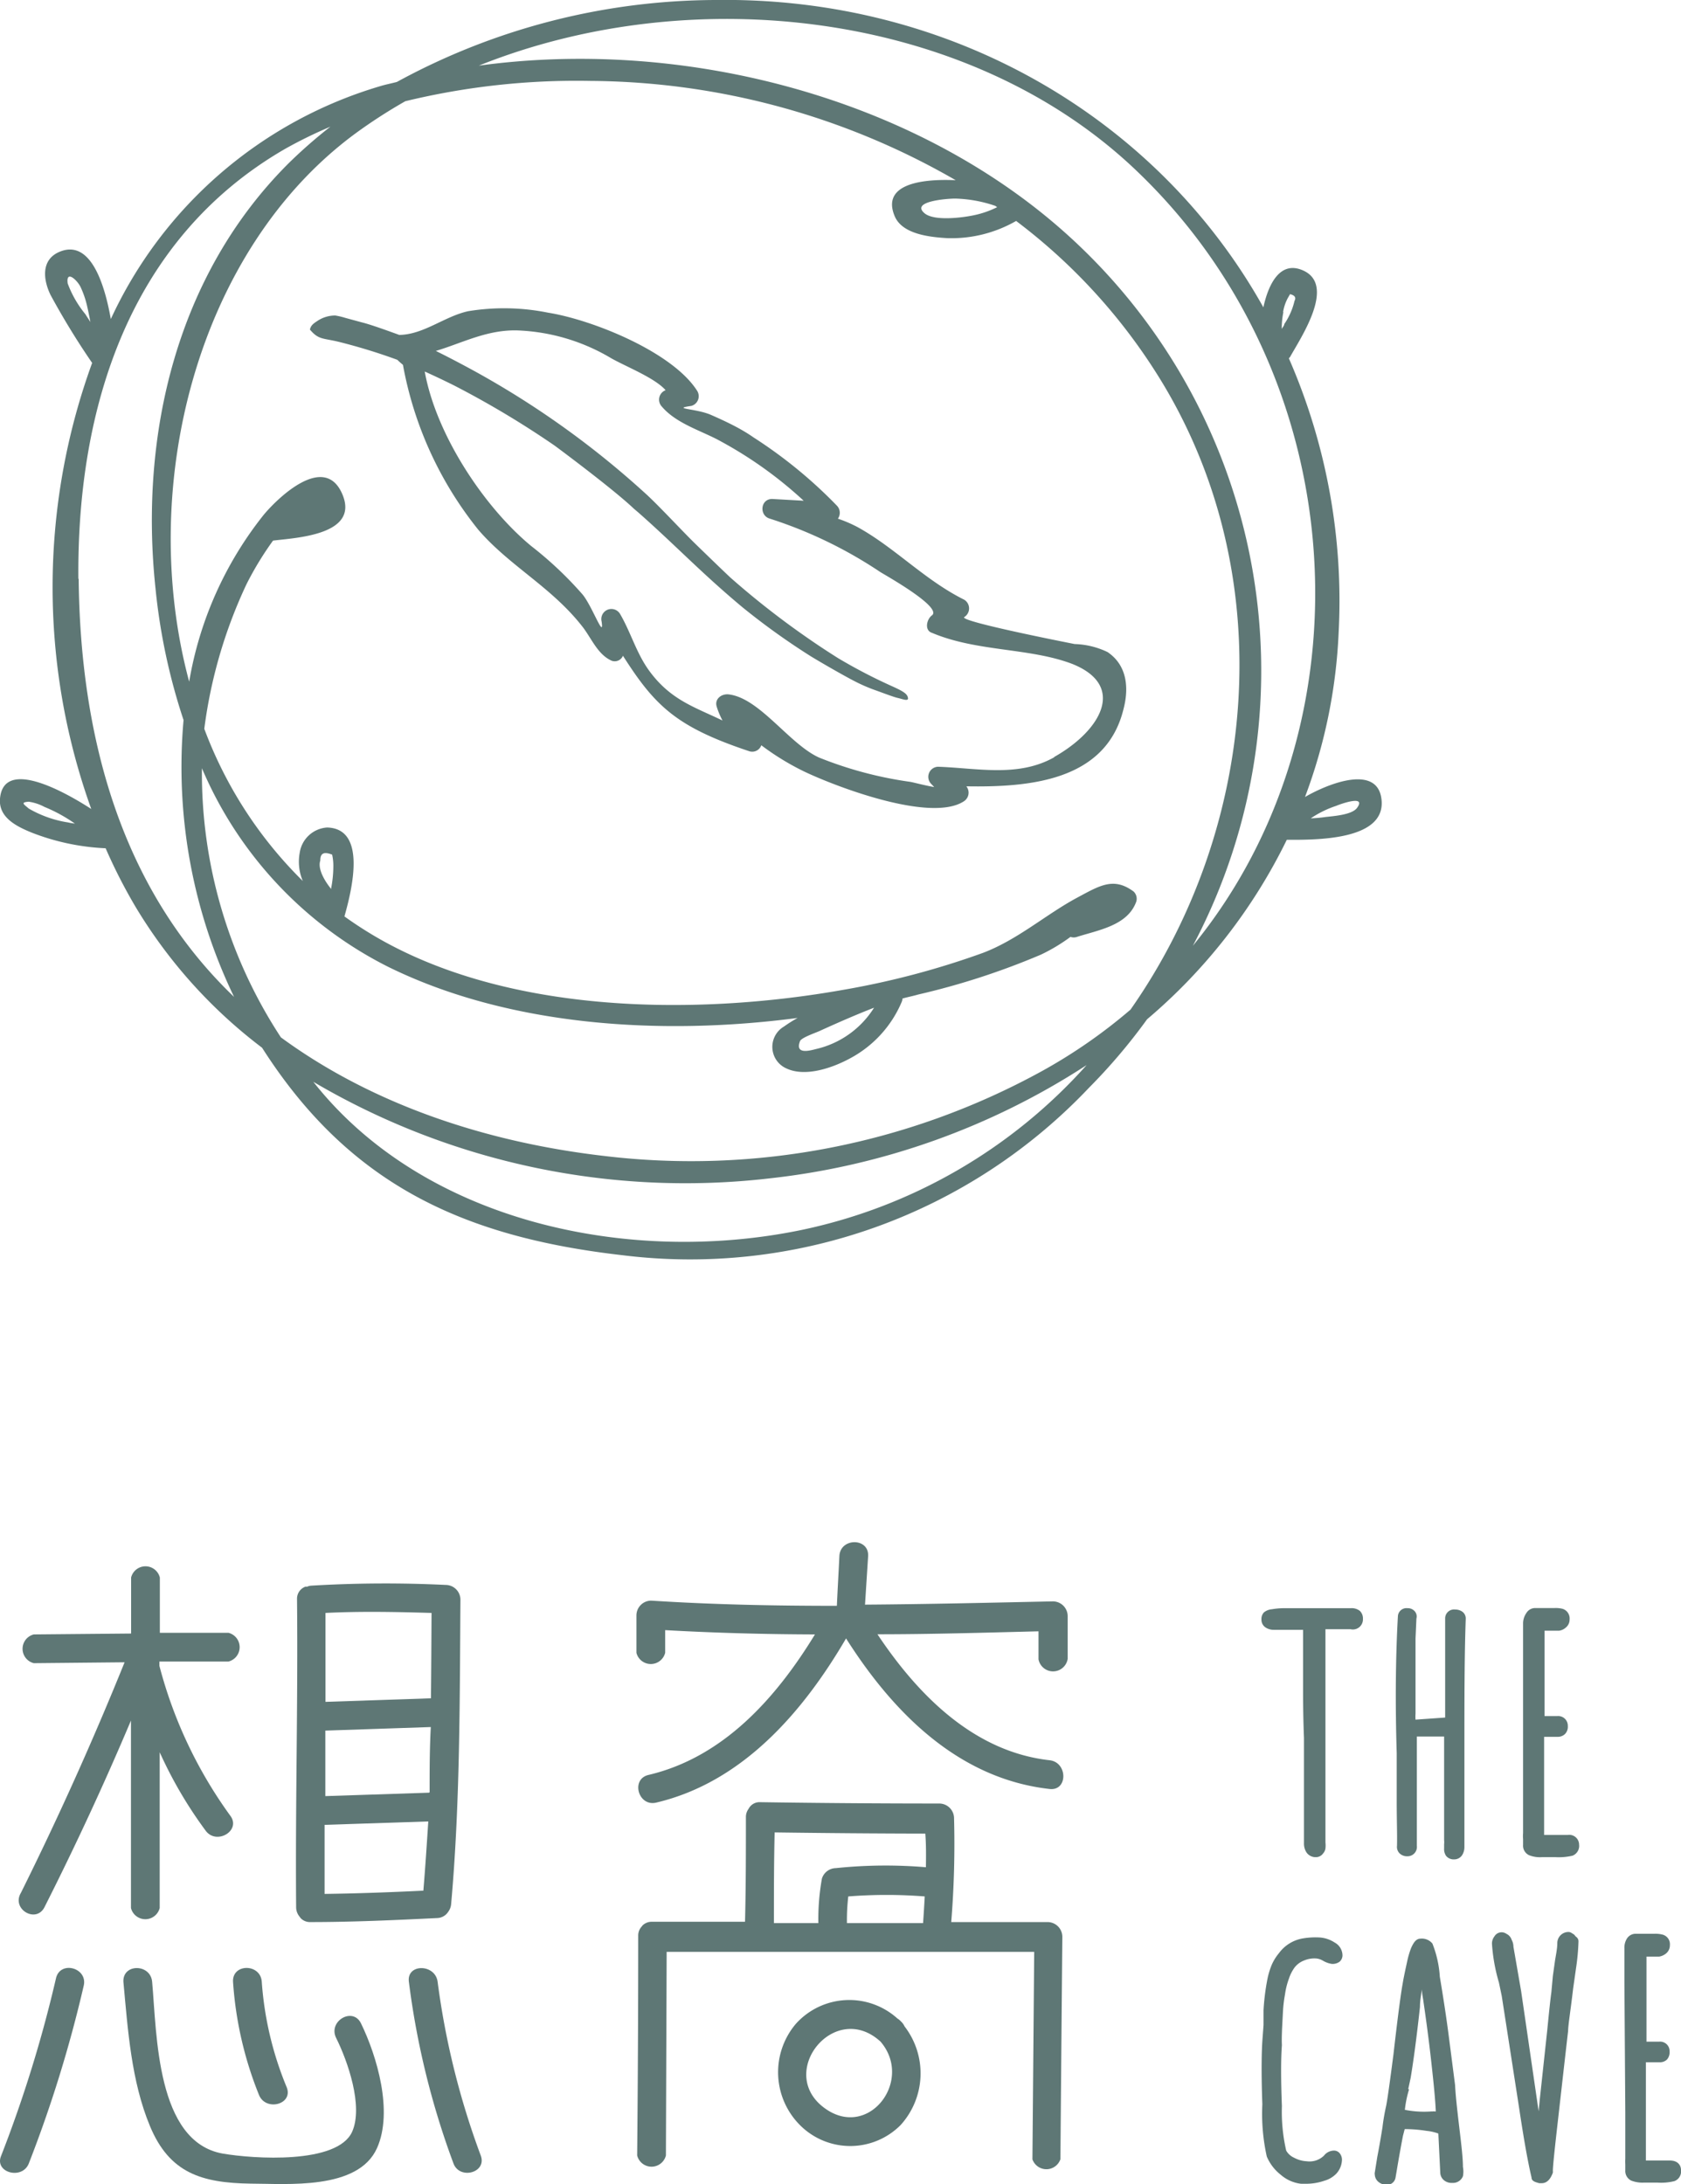 <svg xmlns="http://www.w3.org/2000/svg" viewBox="0 0 113.47 147.39"><g id="圖層_2" data-name="圖層 2"><g id="圖層_1-2" data-name="圖層 1"><path d="M92,109.25a.71.71,0,0,0-.21-.55.88.88,0,0,0-.6-.18l-4.43,0a5,5,0,0,0-.9.07,1,1,0,0,0-.54.21.65.65,0,0,0-.17.49.62.62,0,0,0,.31.55,1,1,0,0,0,.5.14h2c0,.28,0,.84,0,1.91l0,2c0,.75,0,1.88.06,3.38l0,7.13a1.08,1.08,0,0,0,.17.6.74.74,0,0,0,.62.32.59.59,0,0,0,.5-.25.64.64,0,0,0,.16-.34,1.9,1.9,0,0,0,0-.4l0-11.87,0-2.52h1.7A.68.68,0,0,0,92,109.25Z" fill="#5e7775"/><path d="M94.3,124.55a.62.62,0,0,0,.17.51.72.72,0,0,0,.53.2.63.63,0,0,0,.64-.7c0-.9,0-2.29,0-4.15,0-1.39,0-2.3,0-3.23.22,0,.59,0,1.2,0h.64c0,2.81,0,5,0,7a1.09,1.09,0,0,1,0,.26v.28a.81.81,0,0,0,.13.51.66.66,0,0,0,.56.24.63.63,0,0,0,.54-.31,1,1,0,0,0,.14-.51v-.33c0-.81,0-3,0-6.44,0-3.21,0-6.12.09-8.65a.56.56,0,0,0-.27-.5.84.84,0,0,0-.45-.12.6.6,0,0,0-.67.58c0,.55,0,1.67,0,3.33,0,1.43,0,2.68,0,3.38l-1,.07-1,.07a2.66,2.66,0,0,1,0-.4l0-1c0-.15,0-.61,0-1.38v-.69q0-1.45,0-2l.06-1.35a.53.53,0,0,0-.15-.53.61.61,0,0,0-.45-.17.58.58,0,0,0-.65.54c-.16,2.84-.18,6-.08,9.24,0,.87,0,1.94,0,3.22S94.32,123.8,94.3,124.55Z" fill="#5e7775"/><path d="M102.81,109.54c0,.66,0,1.43,0,2.33l0,8.71,0,3.13a1.87,1.87,0,0,0,0,.38v.4a.71.71,0,0,0,.41.7,2,2,0,0,0,.86.13H105a4.08,4.08,0,0,0,1.15-.1.71.71,0,0,0,.44-.75.66.66,0,0,0-.75-.65h-1.61v-.41c0-1.27,0-2.39,0-3.36l0-2.85h.91a.69.69,0,0,0,.5-.19.7.7,0,0,0,.19-.54.65.65,0,0,0-.71-.67c-.3,0-.58,0-.86,0v-4.1c0-.49,0-1,0-1.66l.56,0h.41a.84.84,0,0,0,.46-.21.69.69,0,0,0,.26-.55.68.68,0,0,0-.48-.72,1.93,1.93,0,0,0-.54-.05h-1.31a.69.69,0,0,0-.59.34A1.23,1.23,0,0,0,102.81,109.54Z" fill="#5e7775"/><path d="M86.54,136.91l.06-1.14a9.07,9.07,0,0,1,.14-1.19,5,5,0,0,1,.26-1.05,2.74,2.74,0,0,1,.39-.77,1.47,1.47,0,0,1,.62-.46,1.78,1.78,0,0,1,.87-.14,1.1,1.1,0,0,1,.41.14,1.7,1.7,0,0,0,.59.22.78.78,0,0,0,.55-.15.58.58,0,0,0,.19-.4,1,1,0,0,0-.53-.89,2.1,2.1,0,0,0-1-.34,5.11,5.11,0,0,0-1.13.06,2.52,2.52,0,0,0-1.63,1,3.29,3.29,0,0,0-.48.77,5.26,5.26,0,0,0-.29.94,15.46,15.46,0,0,0-.27,2.14c0,.38,0,.74,0,1l-.08,1.08c-.06.92-.07,2.36,0,4.27a13.25,13.25,0,0,0,.3,3.52,3.08,3.08,0,0,0,.94,1.23,2.52,2.52,0,0,0,1.38.61h.3a3.82,3.82,0,0,0,1.28-.21,1.79,1.79,0,0,0,.8-.48,1.43,1.43,0,0,0,.37-.86.69.69,0,0,0-.15-.51.5.5,0,0,0-.36-.18.87.87,0,0,0-.7.34,1.4,1.4,0,0,1-1.17.38,2,2,0,0,1-.85-.24,1.14,1.14,0,0,1-.53-.48,11.71,11.71,0,0,1-.29-3c-.07-1.8-.07-3.19,0-4.11C86.51,137.59,86.53,137.23,86.54,136.91Z" fill="#5e7775"/><path d="M94.06,138.63c-.24,1.85-.4,3-.49,3.46a14.26,14.26,0,0,0-.25,1.45c-.1.63-.21,1.28-.35,2l-.17,1.06a.35.35,0,0,0,0,.14.68.68,0,0,0,.31.54.86.86,0,0,0,.49.15h.05a.58.58,0,0,0,.55-.48l.08-.47c.14-.84.28-1.62.42-2.35l.12-.46a.43.43,0,0,1,0,0,9.52,9.52,0,0,1,1.48.12,3.19,3.19,0,0,1,.79.18l.13,2.65a.69.69,0,0,0,.26.51.8.8,0,0,0,.55.17.72.72,0,0,0,.72-.45,1.69,1.69,0,0,0,0-.63c0-.62-.11-1.52-.26-2.78s-.24-2.12-.27-2.74l-.45-3.49c-.17-1.29-.37-2.56-.58-3.82a7.31,7.31,0,0,0-.5-2.24.92.92,0,0,0-.81-.33c-.31,0-.48.31-.62.61a5.8,5.8,0,0,0-.27.91c-.15.68-.26,1.2-.31,1.53-.11.58-.3,2-.55,4.15Zm1,2.33.16-.74c.18-1.07.4-2.68.63-4.79,0-.43.08-.82.13-1.19,0,.3.08.59.11.86.17,1.15.35,2.48.52,4s.27,2.54.31,3.38h-.08a.25.25,0,0,0-.12,0h-.12a6.69,6.69,0,0,1-1.77-.11A7.4,7.4,0,0,1,95.11,141Z" fill="#5e7775"/><path d="M102.55,142.29c.3,2,.58,3.59.83,4.64,0,.26.27.32.52.39h0l.17,0c.33,0,.58-.24.75-.71a.43.43,0,0,0,0-.11c0-.35.13-1.54.37-3.65s.45-4,.66-5.8c0-.38.16-1.33.34-2.87l.19-1.34a14.9,14.9,0,0,0,.17-1.84.36.36,0,0,0-.14-.29l-.08-.07a.31.31,0,0,0-.11-.12l-.13-.08a.37.37,0,0,0-.2-.07.75.75,0,0,0-.77.74c0,.36-.08.74-.15,1.16l-.15,1.07-.1,1.09c-.06.41-.15,1.27-.28,2.58l-.5,4.63-.08.83-1.18-8.1-.52-3a1,1,0,0,0-.12-.47.68.68,0,0,0-.36-.41.56.56,0,0,0-.8.17.8.8,0,0,0-.17.5,11.93,11.93,0,0,0,.47,2.62l.19.91Z" fill="#5e7775"/><path d="M109.71,142.55l0,3.12a3.32,3.32,0,0,0,0,.38v.4a.72.72,0,0,0,.41.7,2.11,2.11,0,0,0,.87.13h.88a3.73,3.73,0,0,0,1.16-.1.7.7,0,0,0,.44-.75c0-.3-.2-.64-.75-.64H111.1v-.41c0-1.27,0-2.4,0-3.37l0-2.85h.92a.68.68,0,0,0,.5-.18.74.74,0,0,0,.18-.55.64.64,0,0,0-.7-.66l-.86,0V133.7c0-.5,0-1,0-1.67l.56,0H112a1,1,0,0,0,.46-.21.71.71,0,0,0,.26-.56.67.67,0,0,0-.48-.71,1.91,1.91,0,0,0-.54-.06H110.4a.69.69,0,0,0-.59.34,1.15,1.15,0,0,0-.16.64c0,.65,0,1.43,0,2.32Z" fill="#5e7775"/><path d="M3,128.7q3.14-6.21,5.84-12.6,0,6.33,0,12.65a1,1,0,0,0,1.94,0c0-3.5,0-7,0-10.51a28.72,28.72,0,0,0,3.1,5.29c.73,1,2.41,0,1.67-1a30.2,30.2,0,0,1-4.79-10.12v-.29l4.66,0a1,1,0,0,0,0-1.94l-4.63,0,0,0v-3.73a1,1,0,0,0-1.94,0c0,1.26,0,2.52,0,3.78l-6.57.06a1,1,0,0,0,0,1.94l6.13-.06q-3.21,7.94-7,15.56C.76,128.83,2.43,129.81,3,128.7Z" fill="#5e7775"/><path d="M30.26,129a1,1,0,0,0,.19-.49c.61-6.81.58-13.72.63-20.56a1,1,0,0,0-1-1A83.89,83.89,0,0,0,21,107a.77.77,0,0,0-.27.07l-.12,0h0a.86.86,0,0,0-.56.84c.07,7-.12,13.89-.06,20.83a1,1,0,0,0,.22.58l.09.12h0a.86.86,0,0,0,.65.26c2.85,0,5.69-.13,8.54-.27A.92.92,0,0,0,30.26,129Zm-1.68-1.42c-2.22.11-4.44.19-6.67.22,0-1.56,0-3.11,0-4.66l7-.23C28.81,124.44,28.71,126,28.58,127.55Zm.38-6.61-7,.23,0-4.42,7.12-.24C29,118,29,119.46,29,120.94Zm.13-6.37-7.12.24c0-2,0-4,0-6,2.38-.12,4.78-.07,7.16,0C29.12,110.76,29.11,112.67,29.09,114.57Z" fill="#5e7775"/><path d="M1.94,146a86.58,86.58,0,0,0,3.71-12c.29-1.21-1.58-1.73-1.87-.51a87,87,0,0,1-3.71,12C-.38,146.61,1.49,147.11,1.94,146Z" fill="#5e7775"/><path d="M10.27,133.73c-.11-1.23-2-1.24-1.94,0,.3,3.24.53,6.7,1.79,9.73,1.32,3.19,3.51,3.84,6.79,3.89,2.45,0,7.26.46,8.54-2.4,1.1-2.46,0-6.2-1.09-8.43-.56-1.11-2.23-.13-1.67,1,.77,1.54,1.85,4.6,1.08,6.33-1,2.21-6.67,1.83-8.75,1.47C10.55,144.51,10.59,137.29,10.27,133.73Z" fill="#5e7775"/><path d="M72.07,111.94v-2.88a1,1,0,0,0-1-1c-4.23.09-8.45.19-12.68.22L58.6,105c.06-1.25-1.88-1.24-1.94,0s-.12,2.24-.17,3.36c-4.18,0-8.35-.08-12.53-.35a1,1,0,0,0-1,1v2.52a1,1,0,0,0,1.94,0V110c3.37.19,6.74.28,10.11.29-2.62,4.29-6.18,8.29-11.23,9.48-1.22.28-.7,2.15.51,1.87,5.82-1.37,9.91-6.1,12.82-11.08,3.17,5,7.59,9.47,13.74,10.16,1.24.14,1.23-1.8,0-1.94-5.1-.57-8.88-4.39-11.62-8.5,3.62,0,7.25-.11,10.87-.2v1.89A1,1,0,0,0,72.07,111.94Z" fill="#5e7775"/><path d="M60.79,143.4a5.19,5.19,0,0,0,.27-6.66,1.06,1.06,0,0,0-.25-.34,1,1,0,0,0-.23-.19,4.85,4.85,0,0,0-6.87.37,5.05,5.05,0,0,0,.38,6.91A4.79,4.79,0,0,0,60.79,143.4Zm-5.24-1.23c-3.09-2.43.83-7.21,3.89-4.4C61.72,140.43,58.54,144.52,55.55,142.17Z" fill="#5e7775"/><path d="M71.58,145.7q.06-7.47.13-15a1,1,0,0,0-1-1h-6.5a65.57,65.57,0,0,0,.19-7,1,1,0,0,0-1-1q-6,0-12.08-.09a.83.83,0,0,0-.79.45.92.92,0,0,0-.18.52c0,2.36,0,4.73-.06,7.1H44a.87.87,0,0,0-.63.25l0,0-.07.09a.88.88,0,0,0-.22.6q0,7.41-.07,14.83a1,1,0,0,0,1.94,0L45,131.71c8.27,0,16.54,0,24.81,0l-.12,14A1,1,0,0,0,71.58,145.7Zm-9.27-15.93H57.17a13.57,13.57,0,0,1,.09-1.8,32.92,32.92,0,0,1,5.16,0C62.39,128.57,62.35,129.17,62.31,129.77ZM62.5,126a32.5,32.5,0,0,0-6.08.06,1,1,0,0,0-.94.71,15.56,15.56,0,0,0-.24,3h-3c0-2,0-4.08.05-6.12q5.08.07,10.17.08C62.52,124.5,62.51,125.27,62.5,126Z" fill="#5e7775"/><path d="M19.35,140.84a22.65,22.65,0,0,1-1.68-7.11c-.08-1.24-2-1.25-1.94,0a24.77,24.77,0,0,0,1.75,7.63C17.94,142.5,19.82,142,19.35,140.84Z" fill="#5e7775"/><path d="M32.45,145.45a53.19,53.19,0,0,1-2.91-11.72c-.16-1.22-2.1-1.24-1.94,0a54.78,54.78,0,0,0,3,12.23C31,147.12,32.89,146.62,32.45,145.45Z" fill="#5e7775"/><path d="M88.09,53.78a35.87,35.87,0,0,0,2.27-11.1A40.85,40.85,0,0,0,87,24.18l.08-.09c.7-1.27,3.13-4.84.88-5.84-1.55-.69-2.34.92-2.68,2.49C78.16,8,64.22-.24,48.27,0A45.19,45.19,0,0,0,26.79,5.53c-.37.1-.75.17-1.11.28A29.11,29.11,0,0,0,7.48,21.53C7.07,19.21,6.12,16.09,4,17c-1.25.54-1.08,1.89-.59,2.9a51.21,51.21,0,0,0,2.81,4.59,44.22,44.22,0,0,0-.06,30.1C4.34,53.41.24,51.13,0,53.89c-.11,1.28,1.13,1.88,2.13,2.29a15.55,15.55,0,0,0,5,1.06,36.15,36.15,0,0,0,2,3.92,33.57,33.57,0,0,0,8.56,9.54c5.84,9.15,13.47,12.76,24.32,14A37.07,37.07,0,0,0,73.5,73.41a38.84,38.84,0,0,0,3.93-4.63,37.32,37.32,0,0,0,9.43-12.11c1.83,0,6.64.08,6.4-2.66C93.05,51.56,89.75,52.82,88.09,53.78ZM5.77,21.21a7.2,7.2,0,0,1-1.2-2.08c-.13-.92.61-.27.86.22a6.3,6.3,0,0,1,.43,1.22c.09.38.17.77.24,1.16C6,21.56,5.87,21.38,5.77,21.21ZM4.61,55.5a7.59,7.59,0,0,1-2.67-.94c-.32-.28-.59-.42,0-.46A3.2,3.2,0,0,1,3,54.45a10.33,10.33,0,0,1,2.06,1.13C4.91,55.55,4.75,55.54,4.61,55.5Zm82-34.44a3,3,0,0,1,.32-.95l.15-.26c.33.08.42.23.3.46a4.61,4.61,0,0,1-.69,1.56c0,.11-.12.22-.17.33A5.48,5.48,0,0,1,86.63,21.06Zm-81.32,18c-.1-11.49,3.41-22.91,13.93-29a30.29,30.29,0,0,1,3.08-1.51A33,33,0,0,0,19.5,11c-7.58,7.54-10.11,18.35-9,28.74a41,41,0,0,0,1.89,8.85,35.69,35.69,0,0,0,3.41,18.68C8.05,59.85,5.42,49.51,5.31,39.06ZM54.09,83c-11.62,2.4-25.46-.51-32.94-10A49.48,49.48,0,0,0,52,79.51a49,49,0,0,0,21.35-7.64A35.59,35.59,0,0,1,54.09,83ZM76.31,68.13a35.66,35.66,0,0,1-6,4.16A49.17,49.17,0,0,1,40.76,78c-7.75-.9-15.5-3.38-21.8-8a32.52,32.52,0,0,1-5.33-18.16A26.68,26.68,0,0,0,26.16,65.22c8.09,4,18.33,4.7,27.68,3.47a9.54,9.54,0,0,0-.92.58,1.59,1.59,0,0,0,.17,2.83c1.31.61,3.19-.07,4.36-.72a7.72,7.72,0,0,0,3.42-3.78.68.68,0,0,0,.05-.22c.35-.1.72-.17,1.06-.27a49.73,49.73,0,0,0,8.28-2.69,12,12,0,0,0,2-1.2l0,0a.65.65,0,0,0,.44,0c1.48-.47,3.42-.77,4-2.38a.67.67,0,0,0-.18-.68c-1.35-1-2.29-.4-3.82.42-2.09,1.12-4,2.83-6.35,3.72A55.32,55.32,0,0,1,57,66.78c-10.19,1.82-23.32,1.68-32.35-4-.48-.3-.94-.61-1.4-.94.51-1.81,1.53-5.93-1.17-6a2,2,0,0,0-1.85,1.71,3.32,3.32,0,0,0,.21,1.9,28.28,28.28,0,0,1-6.65-10.27,32.65,32.65,0,0,1,2.85-9.76,21.51,21.51,0,0,1,1.79-2.94c1.49-.19,5.88-.36,4.67-3.15s-4.37.29-5.3,1.41A24.64,24.64,0,0,0,12.77,46C9.22,32.8,13.34,16.84,24,9a35,35,0,0,1,3.36-2.17A49,49,0,0,1,39.81,5.46a49.89,49.89,0,0,1,24.7,6.7c-2.43-.11-5,.31-4.12,2.42.51,1.24,2.41,1.42,3.54,1.49a8.76,8.76,0,0,0,4.66-1.16,38.84,38.84,0,0,1,9.92,11C86.49,39.21,84.78,56.06,76.31,68.13ZM21.62,58.07c0-.49.23-.62.8-.4a3.5,3.5,0,0,1,.08.85A7.74,7.74,0,0,1,22.34,60a.35.35,0,0,0-.08-.13C21.92,59.43,21.43,58.63,21.62,58.07ZM54,70.26c.09-.25,1.11-.58,1.39-.72C56.58,69,57.81,68.46,59,68a6.29,6.29,0,0,1-3.88,2.78C54.78,70.86,53.63,71.23,54,70.26ZM67.18,13.89l.13.09a6.45,6.45,0,0,1-1.6.55c-.76.16-2.64.4-3.29-.13-1-.82,1.53-1,2.06-1A9,9,0,0,1,67.18,13.89ZM80.52,63.82a39.62,39.62,0,0,0-10-49.29C60.34,6.25,45.63,2.61,32.32,4.43,46.74-1.35,65.2.76,76.45,11.27,91.41,25.26,92.74,48.89,80.52,63.82Zm11.08-9.3c-.35.47-1.6.55-2.12.61a8.78,8.78,0,0,1-1,.09,7,7,0,0,1,1.71-.84C90.55,54.23,92.25,53.63,91.6,54.52Z" fill="#5e7775"/><path d="M74.76,44a5.5,5.5,0,0,0-2.22-.54c-.4-.08-7.85-1.54-7.45-1.82a.69.69,0,0,0,0-1.17c-2.66-1.32-4.69-3.52-7.2-4.9A8.93,8.93,0,0,0,56.56,35a.69.69,0,0,0-.06-.87,31.5,31.5,0,0,0-5.63-4.61C50,28.91,49,28.44,48,28s-2.74-.41-1.33-.61a.68.68,0,0,0,.4-1C45.42,23.76,40,21.58,37,21.1A15,15,0,0,0,31.6,21c-1.6.35-3,1.58-4.65,1.6-.69-.25-1.95-.71-2.54-.85l-1.1-.3a5,5,0,0,0-.68-.16,2.17,2.17,0,0,0-1.15.33c-.3.2-.49.31-.56.62,0,0,0,0,0,0,.6.71.88.56,2,.84a38.82,38.82,0,0,1,3.9,1.2c.12.12.25.23.38.34s0,0,0,0a24.82,24.82,0,0,0,5.08,11.12c2.13,2.48,5,3.89,7.1,6.63.59.8,1,1.82,1.92,2.22a.6.6,0,0,0,.75-.34c2.15,3.37,3.58,4.8,8.55,6.45a.65.65,0,0,0,.79-.41,17.48,17.48,0,0,0,2.89,1.77c2.09,1,8.57,3.49,10.8,2a.69.69,0,0,0,.15-1c4.18.07,9.37-.33,10.59-5.14C76.21,46.49,76.12,44.92,74.76,44Zm-3.6,7.1c-2.43,1.37-5.19.73-7.84.64a.68.68,0,0,0-.47,1.15l.21.22c-.65-.11-1.42-.32-1.61-.35a26.06,26.06,0,0,1-6.16-1.64c-2-.9-4-4-6.08-4.26-.48-.07-1,.29-.83.83a5.39,5.39,0,0,0,.39.93c-1.86-.9-3.48-1.37-4.92-3.32-.89-1.2-1.26-2.62-2-3.88a.68.68,0,0,0-1.24.52c.19,1.29-.64-1.05-1.29-1.83a24.94,24.94,0,0,0-3.47-3.27c-3.16-2.61-6.41-7.49-7.18-11.77.55.25,1.18.54,2,.95a62.42,62.42,0,0,1,6.77,4.05c1,.74,4.11,3.08,5.34,4.25l.34.29c2.48,2.19,4.23,4.06,7,6.37a47.62,47.62,0,0,0,4.6,3.3c.77.47,2.39,1.4,3.07,1.74a11.23,11.23,0,0,0,1.31.56c.48.17,1.23.46,1.51.52s.72.25.68,0-.23-.41-1-.76a35.89,35.89,0,0,1-3.72-1.93c-.79-.5-1.56-1-2.74-1.84a56.58,56.58,0,0,1-4.52-3.59c-.43-.4-1.67-1.6-2.39-2.3-.87-.85-2.32-2.42-3.22-3.26a60.14,60.14,0,0,0-11.35-8.2c-.32-.18-1.65-.91-2.93-1.54,1.79-.53,3.5-1.47,5.6-1.38a13.32,13.32,0,0,1,6.23,1.87c1,.57,2.94,1.32,3.68,2.16l0,0a.68.68,0,0,0-.26,1.1c1,1.18,2.74,1.65,4,2.36a27.59,27.59,0,0,1,5.58,4l-2.13-.12c-.79,0-.88,1.1-.18,1.32a29.69,29.69,0,0,1,7.48,3.61c.33.21,4.24,2.39,3.48,2.93-.35.26-.51,1,0,1.17,3.05,1.29,6.55,1,9.45,2.09C76.06,46.25,74.33,49.29,71.16,51.08Z" fill="#5e7775"/></g></g></svg>